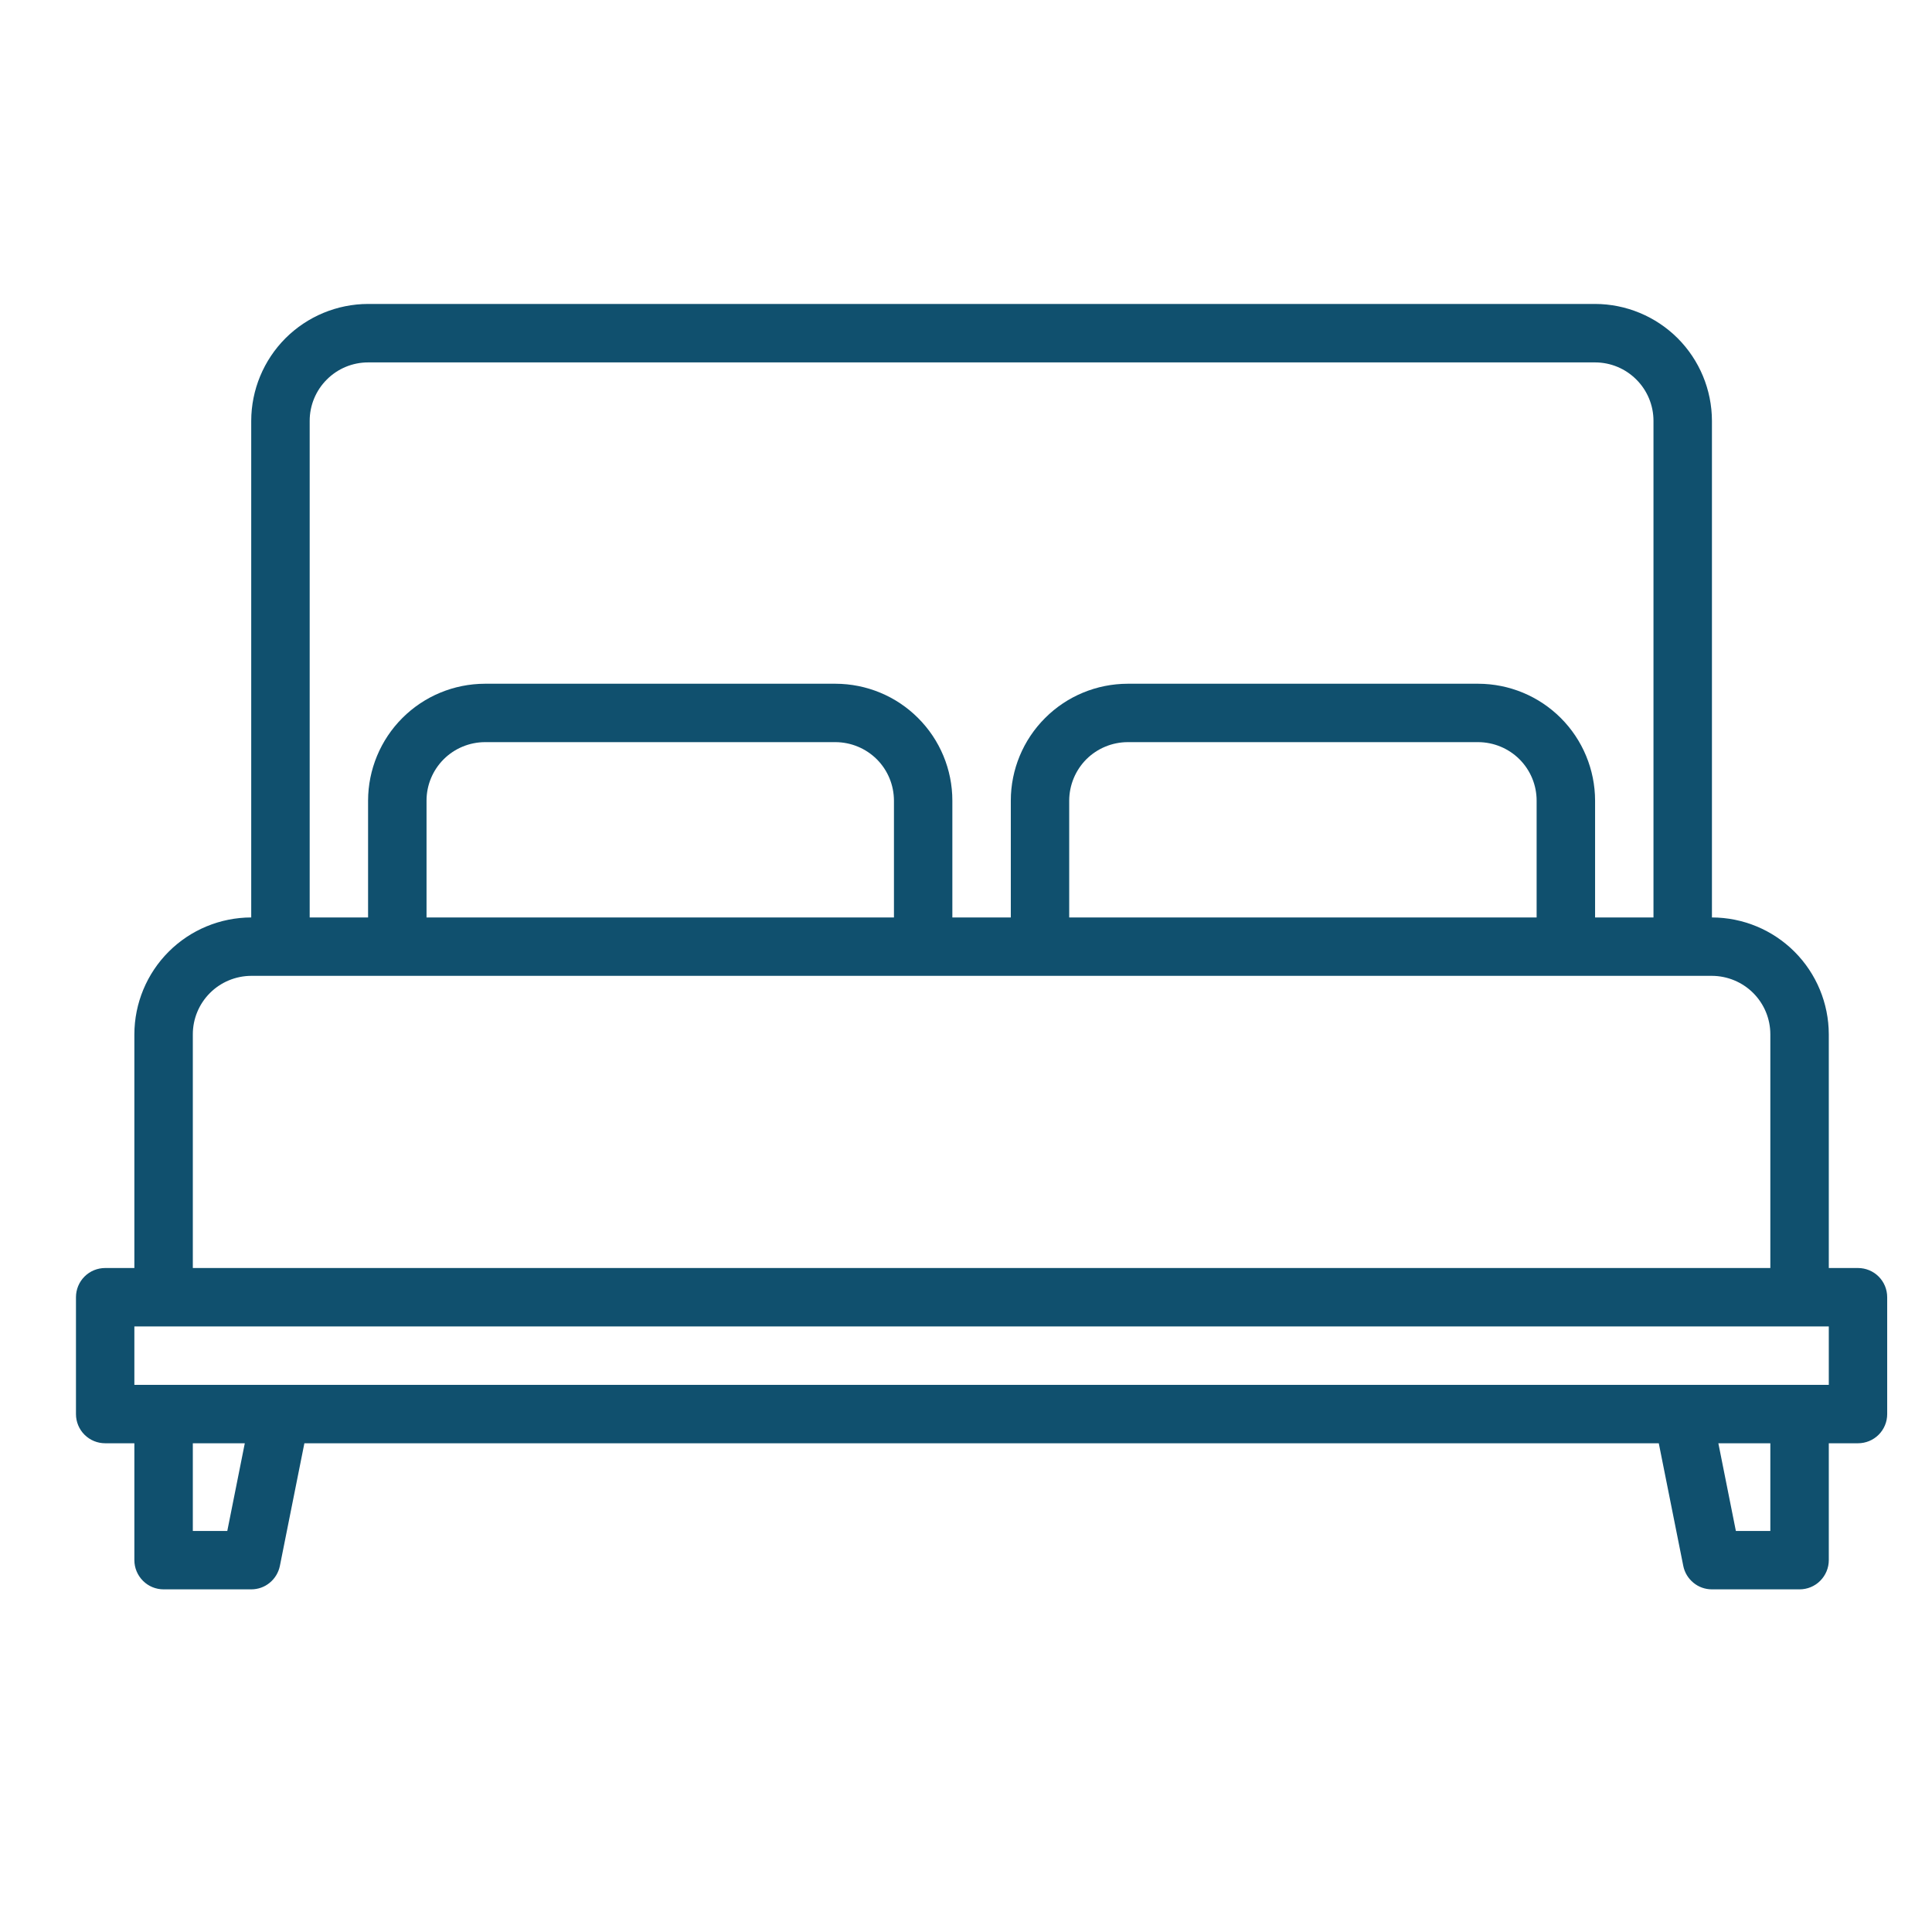 <svg width="31" height="31" viewBox="0 0 31 31" fill="none" xmlns="http://www.w3.org/2000/svg">
<g clip-path="url(#clip0_1480_2096)">
<path d="M29.812 20.346H29.344V16.596C29.343 16.099 29.145 15.622 28.794 15.271C28.442 14.919 27.966 14.722 27.469 14.721V6.752C27.468 6.255 27.27 5.779 26.919 5.427C26.567 5.076 26.091 4.878 25.594 4.877H5.906C5.409 4.878 4.933 5.076 4.581 5.427C4.23 5.779 4.032 6.255 4.031 6.752V14.721C3.534 14.722 3.058 14.919 2.706 15.271C2.355 15.622 2.157 16.099 2.156 16.596V20.346H1.688C1.563 20.346 1.444 20.395 1.356 20.483C1.268 20.571 1.219 20.69 1.219 20.815V22.69C1.219 22.814 1.268 22.933 1.356 23.021C1.444 23.109 1.563 23.158 1.688 23.158H2.156V25.033C2.156 25.158 2.206 25.277 2.294 25.365C2.381 25.453 2.501 25.502 2.625 25.502H4.031C4.14 25.502 4.245 25.465 4.328 25.396C4.412 25.327 4.469 25.232 4.491 25.125L4.884 23.158H26.616L27.009 25.125C27.03 25.232 27.088 25.327 27.172 25.396C27.255 25.465 27.36 25.502 27.469 25.502H28.875C28.999 25.502 29.119 25.453 29.206 25.365C29.294 25.277 29.344 25.158 29.344 25.033V23.158H29.812C29.937 23.158 30.056 23.109 30.144 23.021C30.232 22.933 30.281 22.814 30.281 22.69V20.815C30.281 20.69 30.232 20.571 30.144 20.483C30.056 20.395 29.937 20.346 29.812 20.346ZM4.969 6.752C4.969 6.504 5.068 6.265 5.244 6.09C5.419 5.914 5.658 5.815 5.906 5.815H25.594C25.842 5.815 26.081 5.914 26.256 6.09C26.432 6.265 26.531 6.504 26.531 6.752V14.721H25.594V12.846C25.593 12.349 25.395 11.872 25.044 11.521C24.692 11.169 24.216 10.972 23.719 10.971H18.094C17.597 10.972 17.12 11.169 16.769 11.521C16.417 11.872 16.219 12.349 16.219 12.846V14.721H15.281V12.846C15.281 12.349 15.083 11.872 14.731 11.521C14.38 11.169 13.903 10.972 13.406 10.971H7.781C7.284 10.972 6.808 11.169 6.456 11.521C6.105 11.872 5.907 12.349 5.906 12.846V14.721H4.969V6.752ZM24.656 12.846V14.721H17.156V12.846C17.157 12.597 17.256 12.359 17.431 12.183C17.607 12.008 17.845 11.909 18.094 11.908H23.719C23.967 11.909 24.206 12.008 24.381 12.183C24.557 12.359 24.656 12.597 24.656 12.846ZM14.344 12.846V14.721H6.844V12.846C6.844 12.597 6.943 12.359 7.119 12.183C7.294 12.008 7.533 11.909 7.781 11.908H13.406C13.655 11.909 13.893 12.008 14.069 12.183C14.245 12.359 14.343 12.597 14.344 12.846ZM3.094 16.596C3.094 16.347 3.193 16.109 3.369 15.933C3.544 15.758 3.783 15.659 4.031 15.658H27.469C27.717 15.659 27.956 15.758 28.131 15.933C28.307 16.109 28.406 16.347 28.406 16.596V20.346H3.094V16.596ZM3.647 24.565H3.094V23.158H3.928L3.647 24.565ZM28.406 24.565H27.853L27.572 23.158H28.406V24.565ZM29.344 22.221H2.156V21.283H29.344V22.221Z" fill="#10506E"/>
</g>
<defs>
<clipPath id="clip0_1480_2096">
<rect width="30" height="30" fill="white" transform="translate(0.75 0.19)"/>
</clipPath>
</defs>
</svg>
